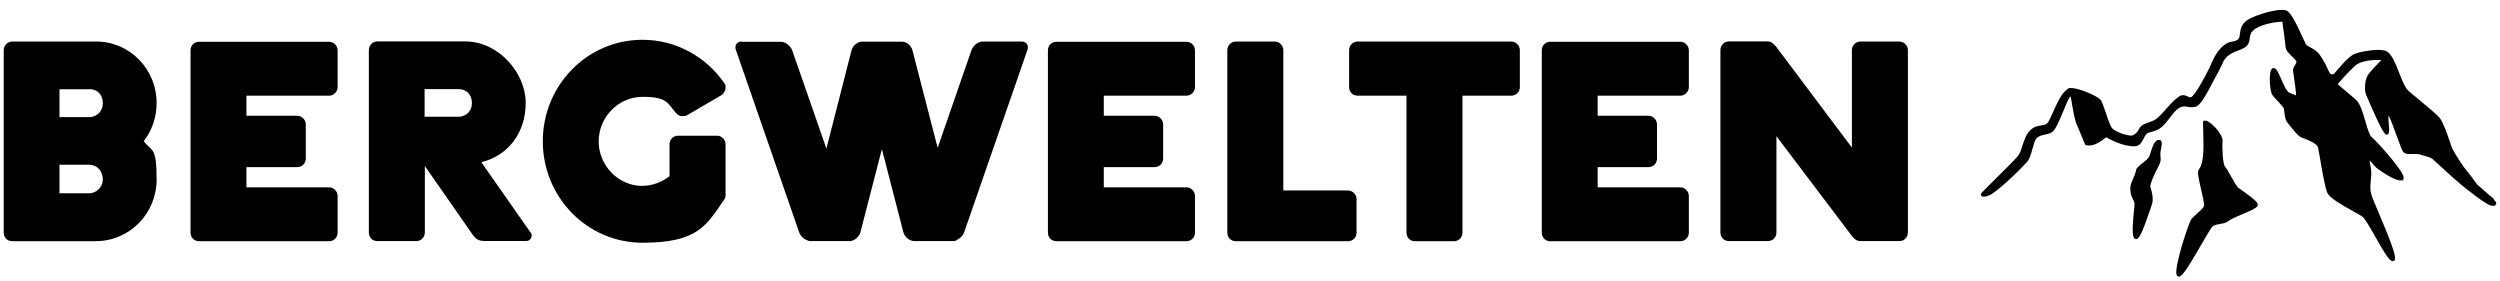 <svg width="160" height="18" aria-hidden="true" viewBox="0 0 160 18" xmlns="http://www.w3.org/2000/svg" fill="currentColor" class="_bergweltenLogoDesktop_87a0r_19"><g id="logo"><path d="M6.161 15.43C8.286 15.43 10.023 13.661 10.023 11.496C10.023 9.331 9.721 9.727 9.198 9.032C9.713 8.378 10.023 7.522 10.023 6.601C10.023 4.404 8.286 2.659 6.161 2.659H0.777C0.476 2.659 0.238 2.917 0.238 3.208V14.889C0.238 15.196 0.468 15.438 0.777 15.438H6.161V15.43ZM5.796 10.551C6.296 10.591 6.581 11.028 6.581 11.496C6.581 11.965 6.169 12.368 5.725 12.368H3.806V10.543H5.796V10.551ZM5.725 5.704C6.264 5.704 6.581 6.092 6.581 6.609C6.581 7.126 6.209 7.457 5.773 7.498H3.806V5.712H5.725V5.704ZM15.771 7.417V6.124H21.069C21.354 6.124 21.608 5.866 21.608 5.575V3.224C21.608 2.917 21.354 2.675 21.069 2.675H12.735C12.433 2.675 12.195 2.909 12.195 3.224V14.889C12.195 15.196 12.425 15.438 12.735 15.438H21.069C21.354 15.438 21.608 15.204 21.608 14.889V12.538C21.608 12.247 21.354 11.989 21.069 11.989H15.771V10.696H19.031C19.316 10.696 19.57 10.462 19.57 10.147V7.958C19.57 7.667 19.316 7.409 19.031 7.409H15.771V7.417ZM24.145 15.43H26.651C26.936 15.43 27.19 15.196 27.19 14.881V10.624L30.267 15.042C30.378 15.155 30.497 15.422 30.98 15.422H33.7C33.898 15.422 34.025 15.236 34.025 15.075C34.025 14.913 33.985 14.913 33.938 14.856L30.806 10.381C32.518 9.961 33.645 8.499 33.645 6.585C33.645 4.67 31.908 2.651 29.783 2.651H24.145C23.844 2.651 23.606 2.909 23.606 3.2V14.881C23.606 15.188 23.836 15.43 24.145 15.43ZM29.347 5.704C29.886 5.704 30.203 6.084 30.203 6.601C30.203 7.118 29.83 7.441 29.394 7.473H27.174V5.704H29.339H29.347ZM41.122 11.9C39.568 11.9 38.315 10.591 38.315 9.049C38.315 7.506 39.568 6.197 41.122 6.197C42.676 6.197 42.716 6.577 43.231 7.199C43.358 7.344 43.485 7.433 43.659 7.433C43.834 7.433 43.913 7.417 44 7.36L46.181 6.084C46.339 5.971 46.435 5.793 46.435 5.607C46.435 5.422 46.419 5.422 46.363 5.333C45.221 3.661 43.287 2.546 41.122 2.546C37.577 2.546 34.739 5.462 34.739 9.04C34.739 12.619 37.577 15.535 41.122 15.535C44.666 15.535 45.221 14.42 46.363 12.748C46.419 12.659 46.435 12.603 46.435 12.441V9.226C46.435 8.935 46.181 8.685 45.895 8.685H43.39C43.088 8.685 42.85 8.935 42.85 9.226V11.278C42.351 11.658 41.756 11.892 41.114 11.892L41.122 11.9ZM47.458 2.659C47.156 2.659 46.99 2.917 47.101 3.208L51.145 14.864C51.232 15.099 51.43 15.301 51.66 15.373C51.715 15.414 51.803 15.43 51.874 15.43H54.38C54.665 15.43 54.967 15.171 55.062 14.881L56.441 9.541L57.821 14.881C57.908 15.171 58.218 15.43 58.503 15.43H61.009C61.136 15.43 61.223 15.39 61.294 15.317C61.493 15.228 61.635 15.058 61.707 14.864L65.751 3.208C65.862 2.917 65.695 2.659 65.394 2.659H62.888C62.603 2.659 62.278 2.917 62.175 3.208L60.01 9.46L58.4 3.233C58.313 2.901 58.027 2.667 57.718 2.667H55.181C54.879 2.667 54.594 2.901 54.499 3.216L52.889 9.509L50.693 3.2C50.582 2.926 50.264 2.675 49.979 2.675H47.473L47.458 2.659ZM70.643 7.417V6.124H75.94C76.225 6.124 76.479 5.866 76.479 5.575V3.224C76.479 2.917 76.225 2.675 75.94 2.675H67.606C67.305 2.675 67.067 2.909 67.067 3.224V14.889C67.067 15.196 67.297 15.438 67.606 15.438H75.94C76.225 15.438 76.479 15.204 76.479 14.889V12.538C76.479 12.247 76.225 11.989 75.94 11.989H70.643V10.696H73.902C74.188 10.696 74.441 10.462 74.441 10.147V7.958C74.441 7.667 74.188 7.409 73.902 7.409H70.643V7.417ZM86.28 12.191H82.133V3.208C82.133 2.917 81.879 2.659 81.594 2.659H79.088C78.787 2.659 78.549 2.917 78.549 3.208V14.889C78.549 15.196 78.779 15.438 79.088 15.438H86.28C86.565 15.438 86.819 15.204 86.819 14.889V12.74C86.819 12.449 86.565 12.191 86.28 12.191ZM96.715 2.659H86.882C86.581 2.659 86.343 2.917 86.343 3.208V5.575C86.343 5.882 86.573 6.124 86.882 6.124H90.015V14.889C90.015 15.196 90.245 15.438 90.554 15.438H93.06C93.345 15.438 93.599 15.204 93.599 14.889V6.124H96.731C97.017 6.124 97.27 5.89 97.27 5.575V3.208C97.27 2.917 97.017 2.659 96.731 2.659H96.715ZM102.25 7.417V6.124H107.547C107.832 6.124 108.086 5.866 108.086 5.575V3.224C108.086 2.917 107.832 2.675 107.547 2.675H99.213C98.911 2.675 98.674 2.909 98.674 3.224V14.889C98.674 15.196 98.904 15.438 99.213 15.438H107.547C107.832 15.438 108.086 15.204 108.086 14.889V12.538C108.086 12.247 107.832 11.989 107.547 11.989H102.25V10.696H105.509C105.794 10.696 106.048 10.462 106.048 10.147V7.958C106.048 7.667 105.794 7.409 105.509 7.409H102.25V7.417ZM121.566 2.659H119.06C118.759 2.659 118.521 2.917 118.521 3.208V9.444L113.669 2.982C113.557 2.869 113.399 2.651 113.152 2.651H110.647C110.346 2.651 110.107 2.909 110.107 3.2V14.881C110.107 15.188 110.338 15.43 110.647 15.43H113.152C113.438 15.43 113.692 15.196 113.692 14.881V8.717L118.561 15.155C118.688 15.301 118.846 15.43 119.06 15.43H121.566C121.851 15.43 122.105 15.196 122.105 14.881V3.208C122.105 2.917 121.851 2.659 121.566 2.659Z"></path><path d="M159.612 12.74C159.612 12.74 158.93 12.158 158.581 11.843C158.565 11.827 158.549 11.811 158.534 11.803C158.344 11.528 158.066 11.157 157.701 10.712C157.328 10.171 157.035 9.703 156.94 9.485C156.9 9.404 156.845 9.234 156.781 9.04C156.615 8.556 156.384 7.885 156.163 7.578C156.012 7.368 155.441 6.9 154.886 6.439C154.506 6.124 154.149 5.833 154.061 5.728C153.879 5.51 153.713 5.082 153.546 4.662C153.285 4 153.038 3.378 152.674 3.249C152.57 3.216 152.42 3.192 152.229 3.192C151.69 3.192 150.897 3.337 150.596 3.499C150.231 3.693 149.487 4.589 149.375 4.735C149.351 4.743 149.311 4.759 149.264 4.759C149.184 4.759 149.121 4.719 149.074 4.622C149.05 4.573 149.019 4.509 148.979 4.428C148.859 4.169 148.678 3.79 148.44 3.475C148.273 3.249 148.035 3.127 147.845 3.022C147.725 2.958 147.623 2.901 147.591 2.853C147.551 2.788 147.473 2.618 147.384 2.425C146.988 1.56 146.616 0.769 146.322 0.672C146.251 0.648 146.156 0.631 146.045 0.631C145.395 0.631 144.094 1.043 143.722 1.366C143.421 1.625 143.388 1.916 143.357 2.158C143.341 2.303 143.325 2.425 143.254 2.497C143.135 2.61 143.024 2.635 142.889 2.659C142.754 2.683 142.595 2.707 142.414 2.837C141.929 3.168 141.644 3.757 141.43 4.291C141.065 5.05 140.447 6.14 140.224 6.221C140.161 6.245 140.09 6.213 140.01 6.173C139.931 6.132 139.836 6.092 139.725 6.092C139.614 6.092 139.543 6.116 139.456 6.181C139.17 6.367 138.932 6.633 138.678 6.924C138.473 7.158 138.258 7.401 138.012 7.602C137.878 7.707 137.719 7.764 137.544 7.821C137.362 7.885 137.179 7.95 137.021 8.079C136.958 8.136 136.926 8.2 136.887 8.273C136.823 8.394 136.751 8.531 136.498 8.661C136.49 8.661 136.458 8.677 136.395 8.677C136.07 8.677 135.379 8.435 135.174 8.2C135.047 8.055 134.888 7.578 134.762 7.191C134.611 6.746 134.515 6.464 134.421 6.367C134.158 6.108 133.017 5.632 132.557 5.632C132.097 5.632 132.454 5.632 132.414 5.656C132.01 5.809 131.685 6.528 131.399 7.166C131.249 7.497 131.106 7.821 131.011 7.901C130.908 7.99 130.781 8.006 130.63 8.031C130.432 8.063 130.186 8.095 129.948 8.321C129.678 8.572 129.56 8.943 129.44 9.307C129.353 9.582 129.275 9.832 129.131 10.002C128.925 10.252 128.219 10.947 127.656 11.504C127.181 11.973 126.88 12.271 126.816 12.352C126.76 12.417 126.776 12.473 126.792 12.506C126.816 12.554 126.871 12.586 126.959 12.586C127.046 12.586 127.244 12.546 127.348 12.49C127.934 12.183 129.329 10.818 129.742 10.349C129.901 10.171 129.988 9.84 130.075 9.533C130.155 9.25 130.233 8.96 130.344 8.846C130.496 8.693 130.694 8.653 130.884 8.612C131.058 8.572 131.249 8.531 131.383 8.41C131.597 8.216 131.819 7.667 132.042 7.134C132.208 6.73 132.39 6.278 132.494 6.197C132.494 6.197 132.501 6.197 132.533 6.189C132.621 6.803 132.786 7.78 132.962 8.079L133.437 9.226C133.445 9.25 133.469 9.275 133.492 9.283C133.556 9.299 133.628 9.315 133.699 9.315C134.135 9.315 134.611 8.943 134.793 8.782C134.976 8.887 135.847 9.388 136.633 9.363C136.942 9.355 137.085 9.081 137.195 8.863C137.251 8.75 137.306 8.636 137.378 8.572C137.457 8.499 137.576 8.467 137.711 8.435C137.885 8.386 138.108 8.329 138.329 8.144C138.527 7.982 138.702 7.756 138.869 7.538C139.067 7.279 139.249 7.037 139.463 6.908C139.654 6.795 139.812 6.795 139.995 6.835C140.137 6.859 140.32 6.884 140.502 6.835C140.819 6.762 141.153 6.148 141.565 5.357C141.668 5.163 141.755 4.985 141.835 4.856C142.064 4.46 142.294 3.943 142.302 3.919C142.302 3.919 142.429 3.652 142.754 3.459C142.976 3.321 143.111 3.281 143.245 3.232C143.365 3.192 143.476 3.152 143.642 3.055C143.92 2.885 143.96 2.651 143.983 2.449C144.007 2.271 144.031 2.11 144.205 1.948C144.593 1.576 145.609 1.391 146.069 1.391C146.069 1.407 146.085 1.431 146.085 1.447V1.512C146.132 1.803 146.251 2.683 146.275 2.99C146.29 3.232 146.504 3.434 146.695 3.612C146.814 3.725 146.917 3.83 146.956 3.911C146.996 3.992 146.956 4.056 146.885 4.161C146.822 4.258 146.735 4.388 146.758 4.549C146.845 5.115 146.956 5.93 146.949 6.108C146.894 6.092 146.798 6.052 146.68 6.003L146.529 5.938C146.339 5.858 146.148 5.405 145.989 5.042C145.791 4.589 145.68 4.355 145.506 4.355C145.458 4.355 145.395 4.379 145.347 4.484C145.196 4.799 145.276 5.858 145.434 6.084C145.506 6.181 145.633 6.326 145.775 6.472C145.925 6.633 146.148 6.875 146.164 6.94C146.164 6.972 146.179 7.029 146.188 7.102C146.227 7.417 146.267 7.716 146.393 7.845C146.433 7.885 146.504 7.974 146.584 8.079C146.798 8.346 147.059 8.685 147.258 8.782C147.313 8.806 147.393 8.838 147.48 8.871C147.789 8.992 148.297 9.186 148.36 9.46C148.384 9.573 148.424 9.816 148.48 10.123C148.614 10.914 148.796 11.997 148.955 12.352C149.097 12.667 149.812 13.079 150.652 13.548C150.89 13.677 151.088 13.79 151.191 13.863C151.349 13.968 151.714 14.614 152.04 15.188C152.642 16.246 152.927 16.714 153.134 16.714C153.34 16.714 153.174 16.714 153.189 16.706C153.213 16.698 153.252 16.674 153.269 16.625C153.372 16.375 152.951 15.301 152.142 13.394C151.976 12.998 151.841 12.691 151.802 12.57C151.667 12.175 151.699 11.868 151.73 11.544C151.746 11.399 151.762 11.246 151.762 11.084C151.762 10.922 151.722 10.696 151.699 10.543C151.683 10.454 151.659 10.333 151.659 10.276C151.706 10.309 151.802 10.414 151.857 10.486C151.937 10.583 152.024 10.688 152.118 10.761C152.317 10.914 153.205 11.544 153.61 11.544C154.014 11.544 153.753 11.52 153.8 11.472C153.815 11.447 153.84 11.407 153.831 11.342C153.791 10.906 152.127 9.048 151.793 8.782C151.643 8.661 151.516 8.216 151.389 7.78C151.223 7.207 151.056 6.617 150.763 6.367L149.613 5.389C149.788 5.179 150.247 4.646 150.739 4.194C151.009 3.951 151.619 3.838 152.111 3.838C152.603 3.838 152.325 3.838 152.396 3.854C152.111 4.145 151.643 4.63 151.524 4.84C151.349 5.147 151.318 5.777 151.413 6.019L151.429 6.06C152.515 8.62 152.657 8.62 152.753 8.62C152.848 8.62 152.769 8.62 152.777 8.62C152.935 8.58 152.92 8.329 152.88 7.909C152.864 7.748 152.848 7.506 152.864 7.384C152.999 7.611 153.252 8.313 153.412 8.758C153.617 9.323 153.737 9.646 153.808 9.727C153.935 9.88 154.196 9.864 154.45 9.856C154.506 9.856 154.561 9.856 154.617 9.856C154.672 9.856 154.799 9.856 154.871 9.889C154.958 9.921 155.061 9.945 155.156 9.969C155.346 10.018 155.544 10.066 155.695 10.187C155.742 10.228 155.885 10.357 156.059 10.519C156.575 10.995 157.527 11.876 158.121 12.296C158.565 12.675 159.191 13.079 159.382 13.144C159.445 13.16 159.501 13.176 159.556 13.176C159.699 13.176 159.739 13.095 159.755 13.063C159.77 13.007 159.763 12.91 159.612 12.796V12.74Z"></path><path d="M138.17 8.952C138.17 8.952 138.154 8.952 138.147 8.952C137.884 8.976 137.758 9.388 137.631 9.784C137.615 9.84 137.591 9.897 137.575 9.953C137.519 10.131 137.298 10.301 137.1 10.454C136.902 10.616 136.727 10.753 136.703 10.898C136.672 11.076 136.624 11.197 136.552 11.351C136.529 11.407 136.505 11.464 136.481 11.528C136.465 11.561 136.457 11.593 136.441 11.625C136.362 11.819 136.307 11.948 136.362 12.336C136.394 12.53 136.449 12.643 136.505 12.748C136.576 12.877 136.632 12.982 136.601 13.233C136.394 15.034 136.537 15.188 136.601 15.252C136.632 15.285 136.672 15.301 136.711 15.301C136.751 15.301 136.735 15.301 136.743 15.301C136.909 15.268 137.107 14.921 137.67 13.241C137.702 13.152 137.726 13.079 137.734 13.039C137.837 12.74 137.71 12.199 137.623 11.957C137.583 11.844 137.813 11.254 138.154 10.624C138.305 10.333 138.297 10.22 138.265 9.953V9.921C138.249 9.824 138.281 9.671 138.305 9.525C138.352 9.291 138.384 9.105 138.305 9.008C138.274 8.968 138.225 8.952 138.17 8.952Z"></path><path d="M143.451 12.159C143.364 12.094 143.293 12.045 143.253 12.021C143.15 11.94 142.928 11.545 142.761 11.246C142.587 10.939 142.491 10.753 142.42 10.696C142.253 10.551 142.206 9.388 142.246 9.032C142.27 8.806 142.032 8.443 141.802 8.184C141.691 8.063 141.294 7.659 141.065 7.724C141.025 7.732 140.993 7.772 140.993 7.821L141.025 9.339C141.009 10.422 140.858 10.648 140.715 10.874C140.62 11.011 140.7 11.391 140.882 12.175C140.969 12.562 141.096 13.095 141.056 13.184C140.985 13.346 140.802 13.499 140.628 13.653C140.461 13.798 140.303 13.936 140.216 14.081C140.041 14.372 139.129 17.126 139.303 17.595C139.328 17.66 139.375 17.692 139.407 17.7C139.415 17.7 139.439 17.7 139.455 17.7C139.661 17.7 140.009 17.167 140.874 15.672C141.183 15.131 141.508 14.574 141.604 14.493C141.722 14.388 141.912 14.364 142.095 14.331C142.286 14.299 142.475 14.267 142.611 14.154C142.769 14.024 143.142 13.863 143.507 13.709C144.053 13.483 144.395 13.33 144.482 13.176C144.576 13.015 144.355 12.797 143.451 12.159Z"></path></g></svg>